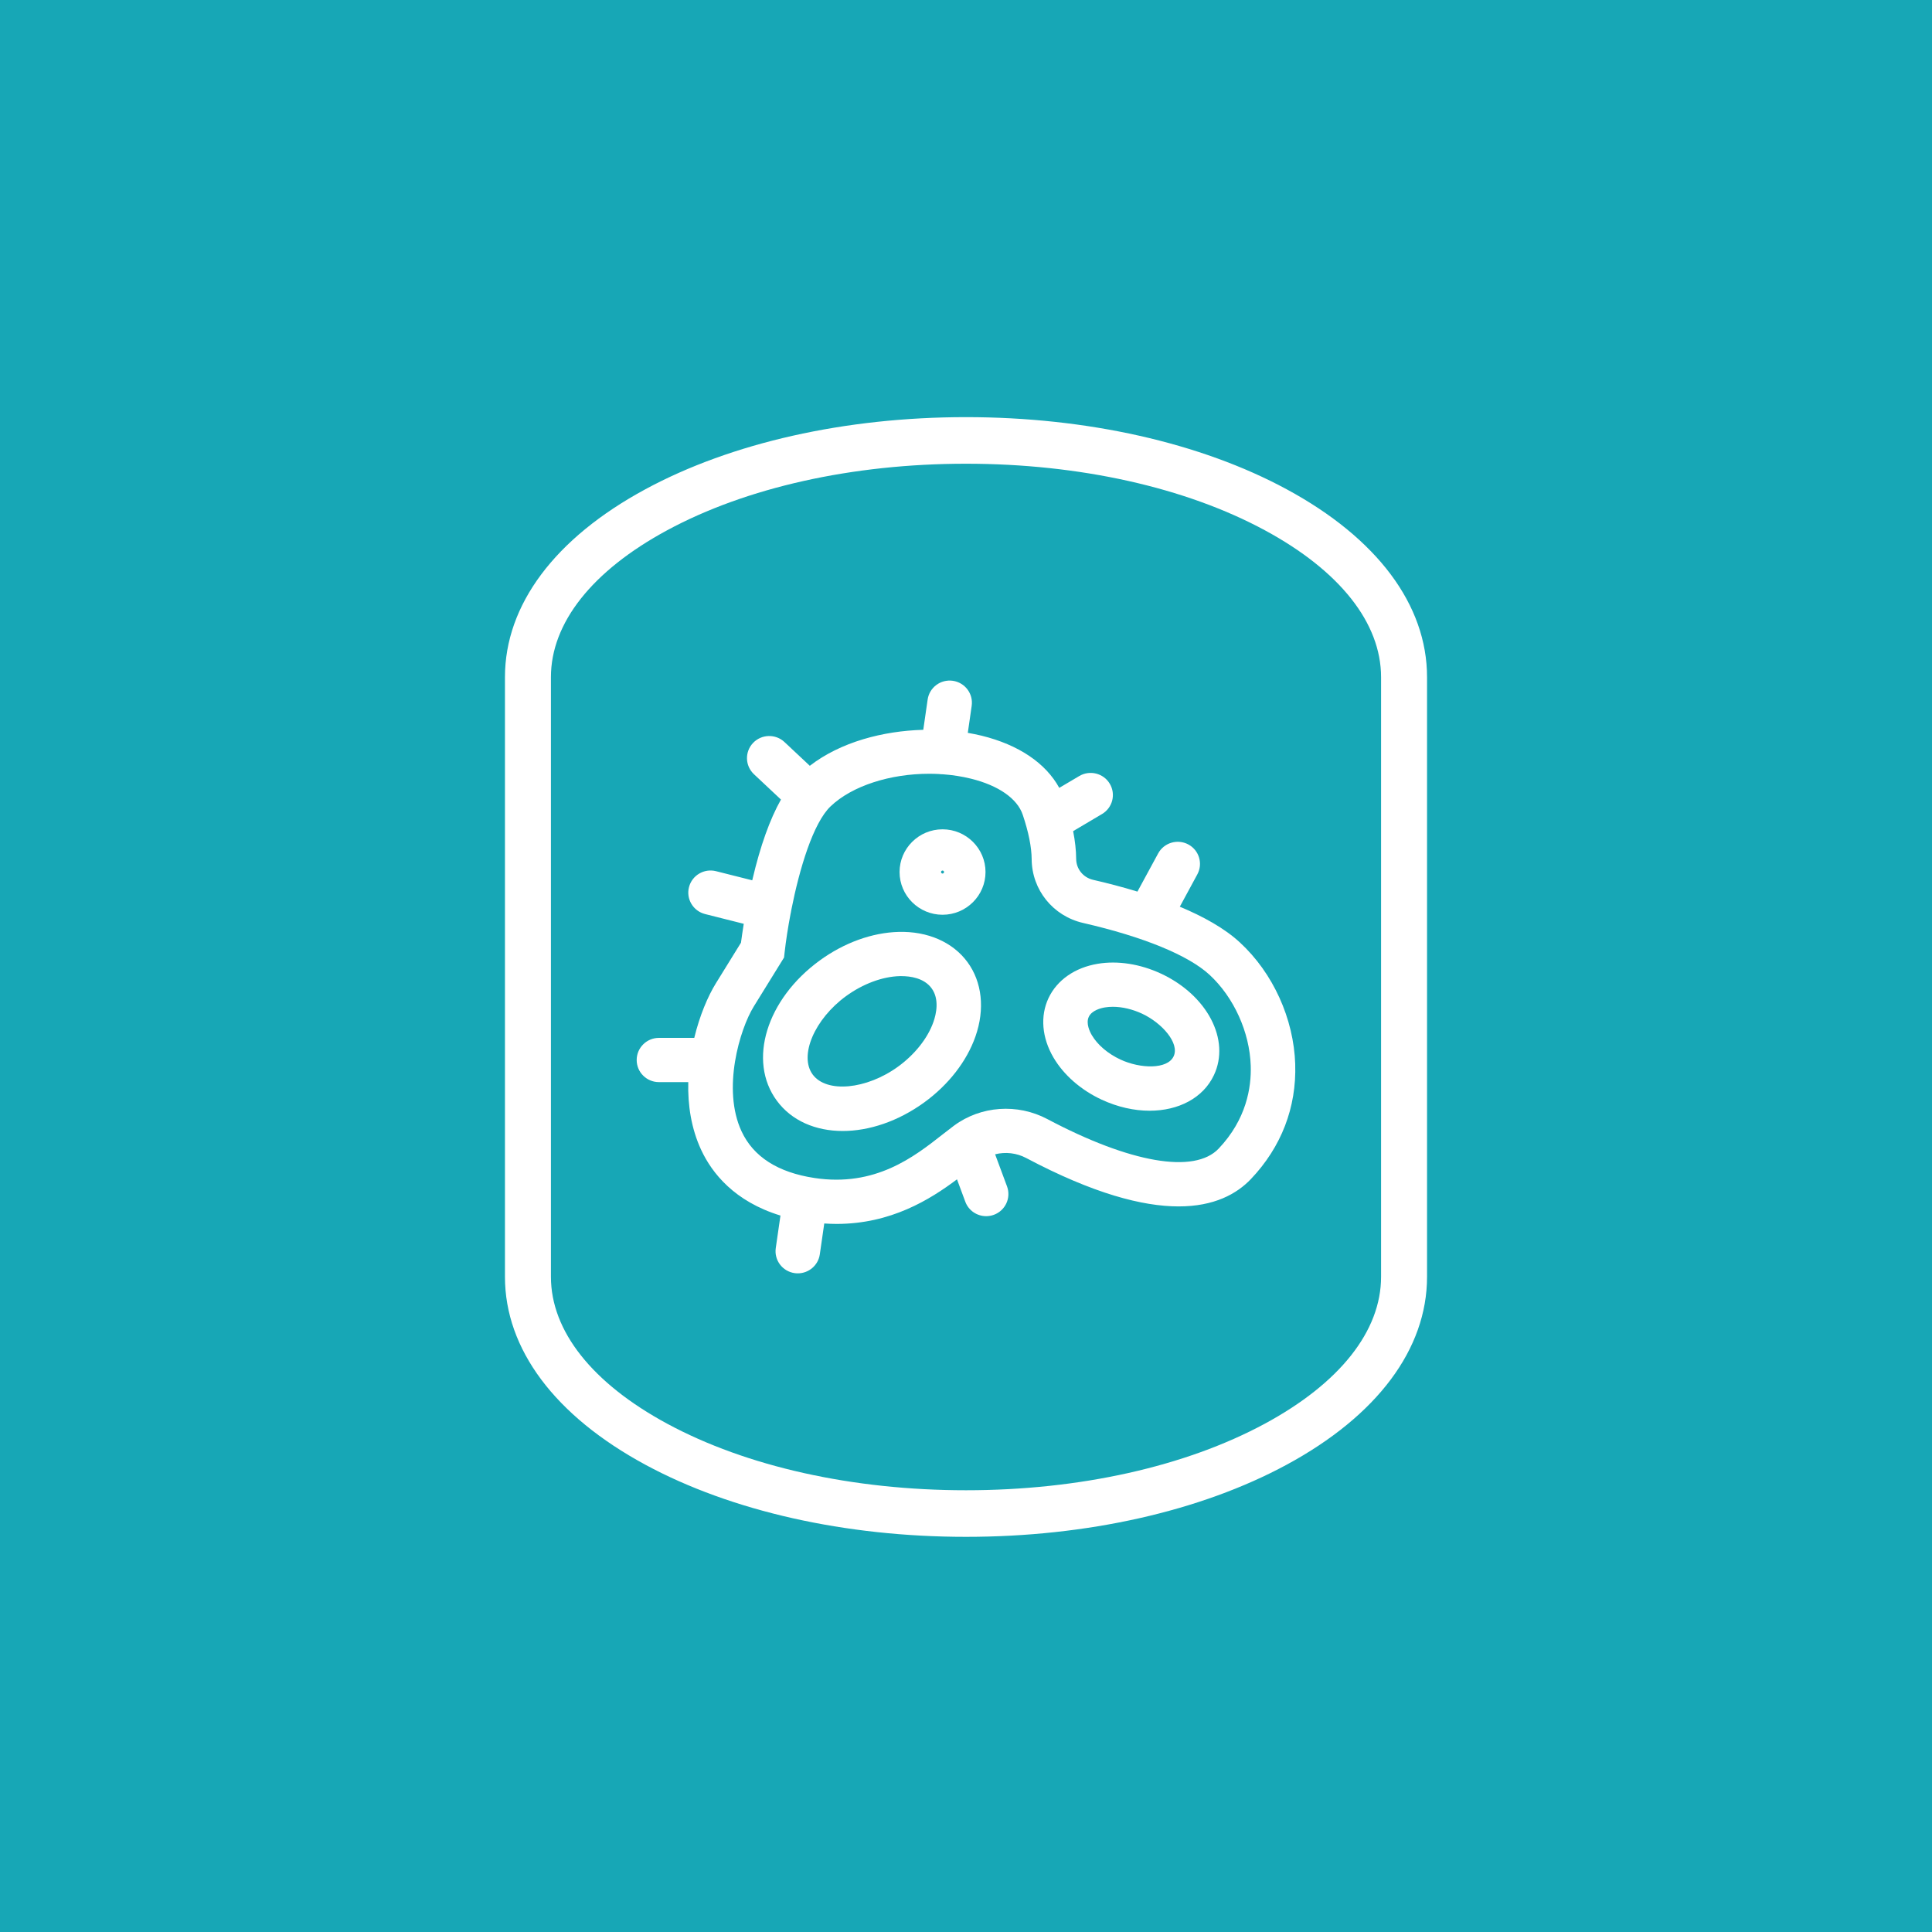 <svg width="88" height="88" viewBox="0 0 88 88" fill="none" xmlns="http://www.w3.org/2000/svg">
<rect width="88" height="88" fill="#17A7B6"/>
<g clip-path="url(#clip0_477_378)">
<path d="M58.601 22.283C54.684 20.166 49.498 19 44 19C38.502 19 33.316 20.166 29.399 22.283C25.272 24.513 23 27.553 23 30.843V58.158C23 61.448 25.272 64.488 29.399 66.718C33.316 68.835 38.502 70.001 44 70.001C49.498 70.001 54.684 68.835 58.601 66.718C62.727 64.488 65 61.448 65 58.158V30.843C65 27.553 62.728 24.513 58.601 22.283ZM62.906 58.157C62.906 60.626 61.028 63.001 57.616 64.845C53.997 66.801 49.161 67.879 44 67.879C38.839 67.879 34.003 66.801 30.384 64.845C26.973 63.001 25.094 60.626 25.094 58.157V30.843C25.094 28.374 26.972 25.999 30.384 24.155C34.003 22.199 38.839 21.122 44 21.122C49.161 21.122 53.997 22.199 57.616 24.155C61.027 25.999 62.906 28.374 62.906 30.843V58.158V58.157Z" fill="white"/>
<g clip-path="url(#clip1_477_378)">
<path d="M58.996 48.474C58.928 46.397 57.987 44.324 56.477 42.929C55.776 42.28 54.799 41.742 53.739 41.299L54.536 39.828C54.802 39.339 54.619 38.727 54.126 38.463C53.634 38.2 53.019 38.382 52.753 38.871L51.809 40.611C51.108 40.397 50.418 40.219 49.789 40.075C49.338 39.971 49.021 39.58 49.018 39.123C49.015 38.732 48.969 38.309 48.88 37.857L50.196 37.078C50.677 36.794 50.834 36.176 50.548 35.697C50.263 35.219 49.64 35.063 49.159 35.347L48.248 35.886C47.629 34.758 46.398 33.924 44.709 33.509C44.506 33.46 44.296 33.418 44.082 33.38L44.259 32.15C44.338 31.599 43.954 31.089 43.4 31.009C42.845 30.931 42.333 31.312 42.253 31.863L42.054 33.242C40.223 33.292 38.292 33.795 36.886 34.881L35.733 33.8C35.326 33.418 34.684 33.436 34.3 33.841C33.916 34.246 33.935 34.883 34.342 35.265L35.572 36.419C35.068 37.313 34.633 38.524 34.276 40.046C34.272 40.063 34.268 40.08 34.264 40.097L32.613 39.681C32.071 39.545 31.52 39.871 31.382 40.41C31.244 40.949 31.573 41.497 32.116 41.634L33.877 42.078C33.817 42.449 33.776 42.748 33.751 42.938L32.608 44.787C32.243 45.377 31.869 46.258 31.623 47.274H30.013C29.454 47.274 29 47.726 29 48.282C29 48.838 29.454 49.289 30.013 49.289H31.35C31.323 50.328 31.482 51.399 31.939 52.38C32.431 53.433 33.449 54.724 35.549 55.367L35.335 56.849C35.256 57.4 35.64 57.91 36.194 57.989C36.243 57.996 36.291 57.999 36.339 57.999C36.835 57.999 37.268 57.637 37.341 57.135L37.544 55.728C37.734 55.74 37.922 55.748 38.104 55.748C40.578 55.748 42.358 54.641 43.59 53.717L43.968 54.736C44.119 55.144 44.506 55.395 44.919 55.395C45.035 55.395 45.154 55.375 45.269 55.333C45.794 55.14 46.062 54.561 45.869 54.039L45.326 52.577C45.792 52.459 46.302 52.512 46.745 52.748C52.87 55.994 55.692 55.058 56.98 53.701C58.363 52.246 59.059 50.438 58.995 48.473L58.996 48.474ZM55.508 52.318C54.404 53.48 51.486 52.976 47.7 50.97C46.343 50.252 44.678 50.369 43.458 51.269C43.456 51.271 43.453 51.273 43.451 51.274C43.447 51.277 43.443 51.28 43.439 51.283C43.279 51.402 43.112 51.533 42.934 51.672C41.643 52.687 39.874 54.076 37.098 53.656C35.434 53.404 34.318 52.691 33.778 51.533C32.878 49.605 33.696 46.875 34.334 45.843L35.712 43.614L35.737 43.39C35.795 42.874 35.888 42.256 36.013 41.603C36.015 41.595 36.018 41.588 36.02 41.58C36.031 41.536 36.038 41.49 36.043 41.446C36.412 39.581 37.035 37.487 37.834 36.726C38.821 35.786 40.559 35.244 42.322 35.244C42.474 35.244 42.627 35.248 42.779 35.256C42.782 35.256 42.785 35.257 42.787 35.257C42.835 35.264 42.884 35.267 42.931 35.267C42.936 35.267 42.941 35.267 42.945 35.267C43.377 35.299 43.807 35.364 44.221 35.466C45.476 35.774 46.338 36.374 46.585 37.113C46.851 37.903 46.987 38.585 46.991 39.138C47.001 40.531 47.963 41.724 49.332 42.039C52.083 42.671 54.13 43.511 55.096 44.404C56.201 45.427 56.919 47.01 56.969 48.539C57.002 49.528 56.774 50.985 55.507 52.319L55.508 52.318Z" fill="white"/>
<path d="M42.931 37.774C41.852 37.774 40.974 38.648 40.974 39.72C40.974 40.793 41.852 41.666 42.931 41.666C44.011 41.666 44.889 40.793 44.889 39.72C44.889 38.648 44.011 37.774 42.931 37.774ZM42.931 39.789C42.893 39.789 42.863 39.758 42.863 39.72C42.863 39.683 42.894 39.652 42.931 39.652C42.969 39.652 43 39.683 43 39.72C43 39.758 42.969 39.789 42.931 39.789Z" fill="white"/>
<path d="M52.878 44.346C51.932 43.906 50.908 43.746 49.995 43.9C48.959 44.073 48.145 44.642 47.759 45.461C47.373 46.28 47.455 47.267 47.984 48.169C48.451 48.964 49.228 49.644 50.174 50.086C50.911 50.428 51.663 50.592 52.363 50.592C53.672 50.592 54.8 50.019 55.293 48.97C56.051 47.362 54.99 45.33 52.879 44.346H52.878ZM53.457 48.115C53.176 48.714 51.945 48.685 51.033 48.26C50.464 47.995 49.991 47.592 49.733 47.153C49.643 47.001 49.451 46.615 49.593 46.315C49.735 46.015 50.155 45.915 50.33 45.886C50.445 45.867 50.566 45.858 50.69 45.858C51.112 45.858 51.579 45.967 52.017 46.17C52.929 46.595 53.739 47.517 53.457 48.115Z" fill="white"/>
<path d="M40.93 42.447C39.724 42.479 38.452 42.939 37.345 43.743C34.91 45.511 34.047 48.319 35.381 50.132C36.057 51.053 37.153 51.515 38.385 51.515C39.578 51.515 40.903 51.081 42.101 50.211C43.206 49.407 44.034 48.341 44.431 47.209C44.867 45.965 44.734 44.73 44.066 43.821C43.399 42.913 42.256 42.411 40.93 42.447ZM42.517 46.546C42.259 47.284 41.671 48.028 40.905 48.584C39.463 49.631 37.646 49.798 37.016 48.942C36.387 48.086 37.099 46.416 38.541 45.368C39.307 44.812 40.197 44.481 40.984 44.461C41.008 44.461 41.034 44.461 41.06 44.461C41.452 44.461 42.084 44.541 42.43 45.011C42.799 45.512 42.643 46.188 42.517 46.547V46.546Z" fill="white"/>
</g>
</g>
<defs>
<clipPath id="clip0_477_378">
<rect width="42" height="51" fill="white" transform="translate(23 19)"/>
</clipPath>
<clipPath id="clip1_477_378">
<rect width="30" height="27" fill="white" transform="translate(29 31)"/>
</clipPath>
</defs>
</svg>
